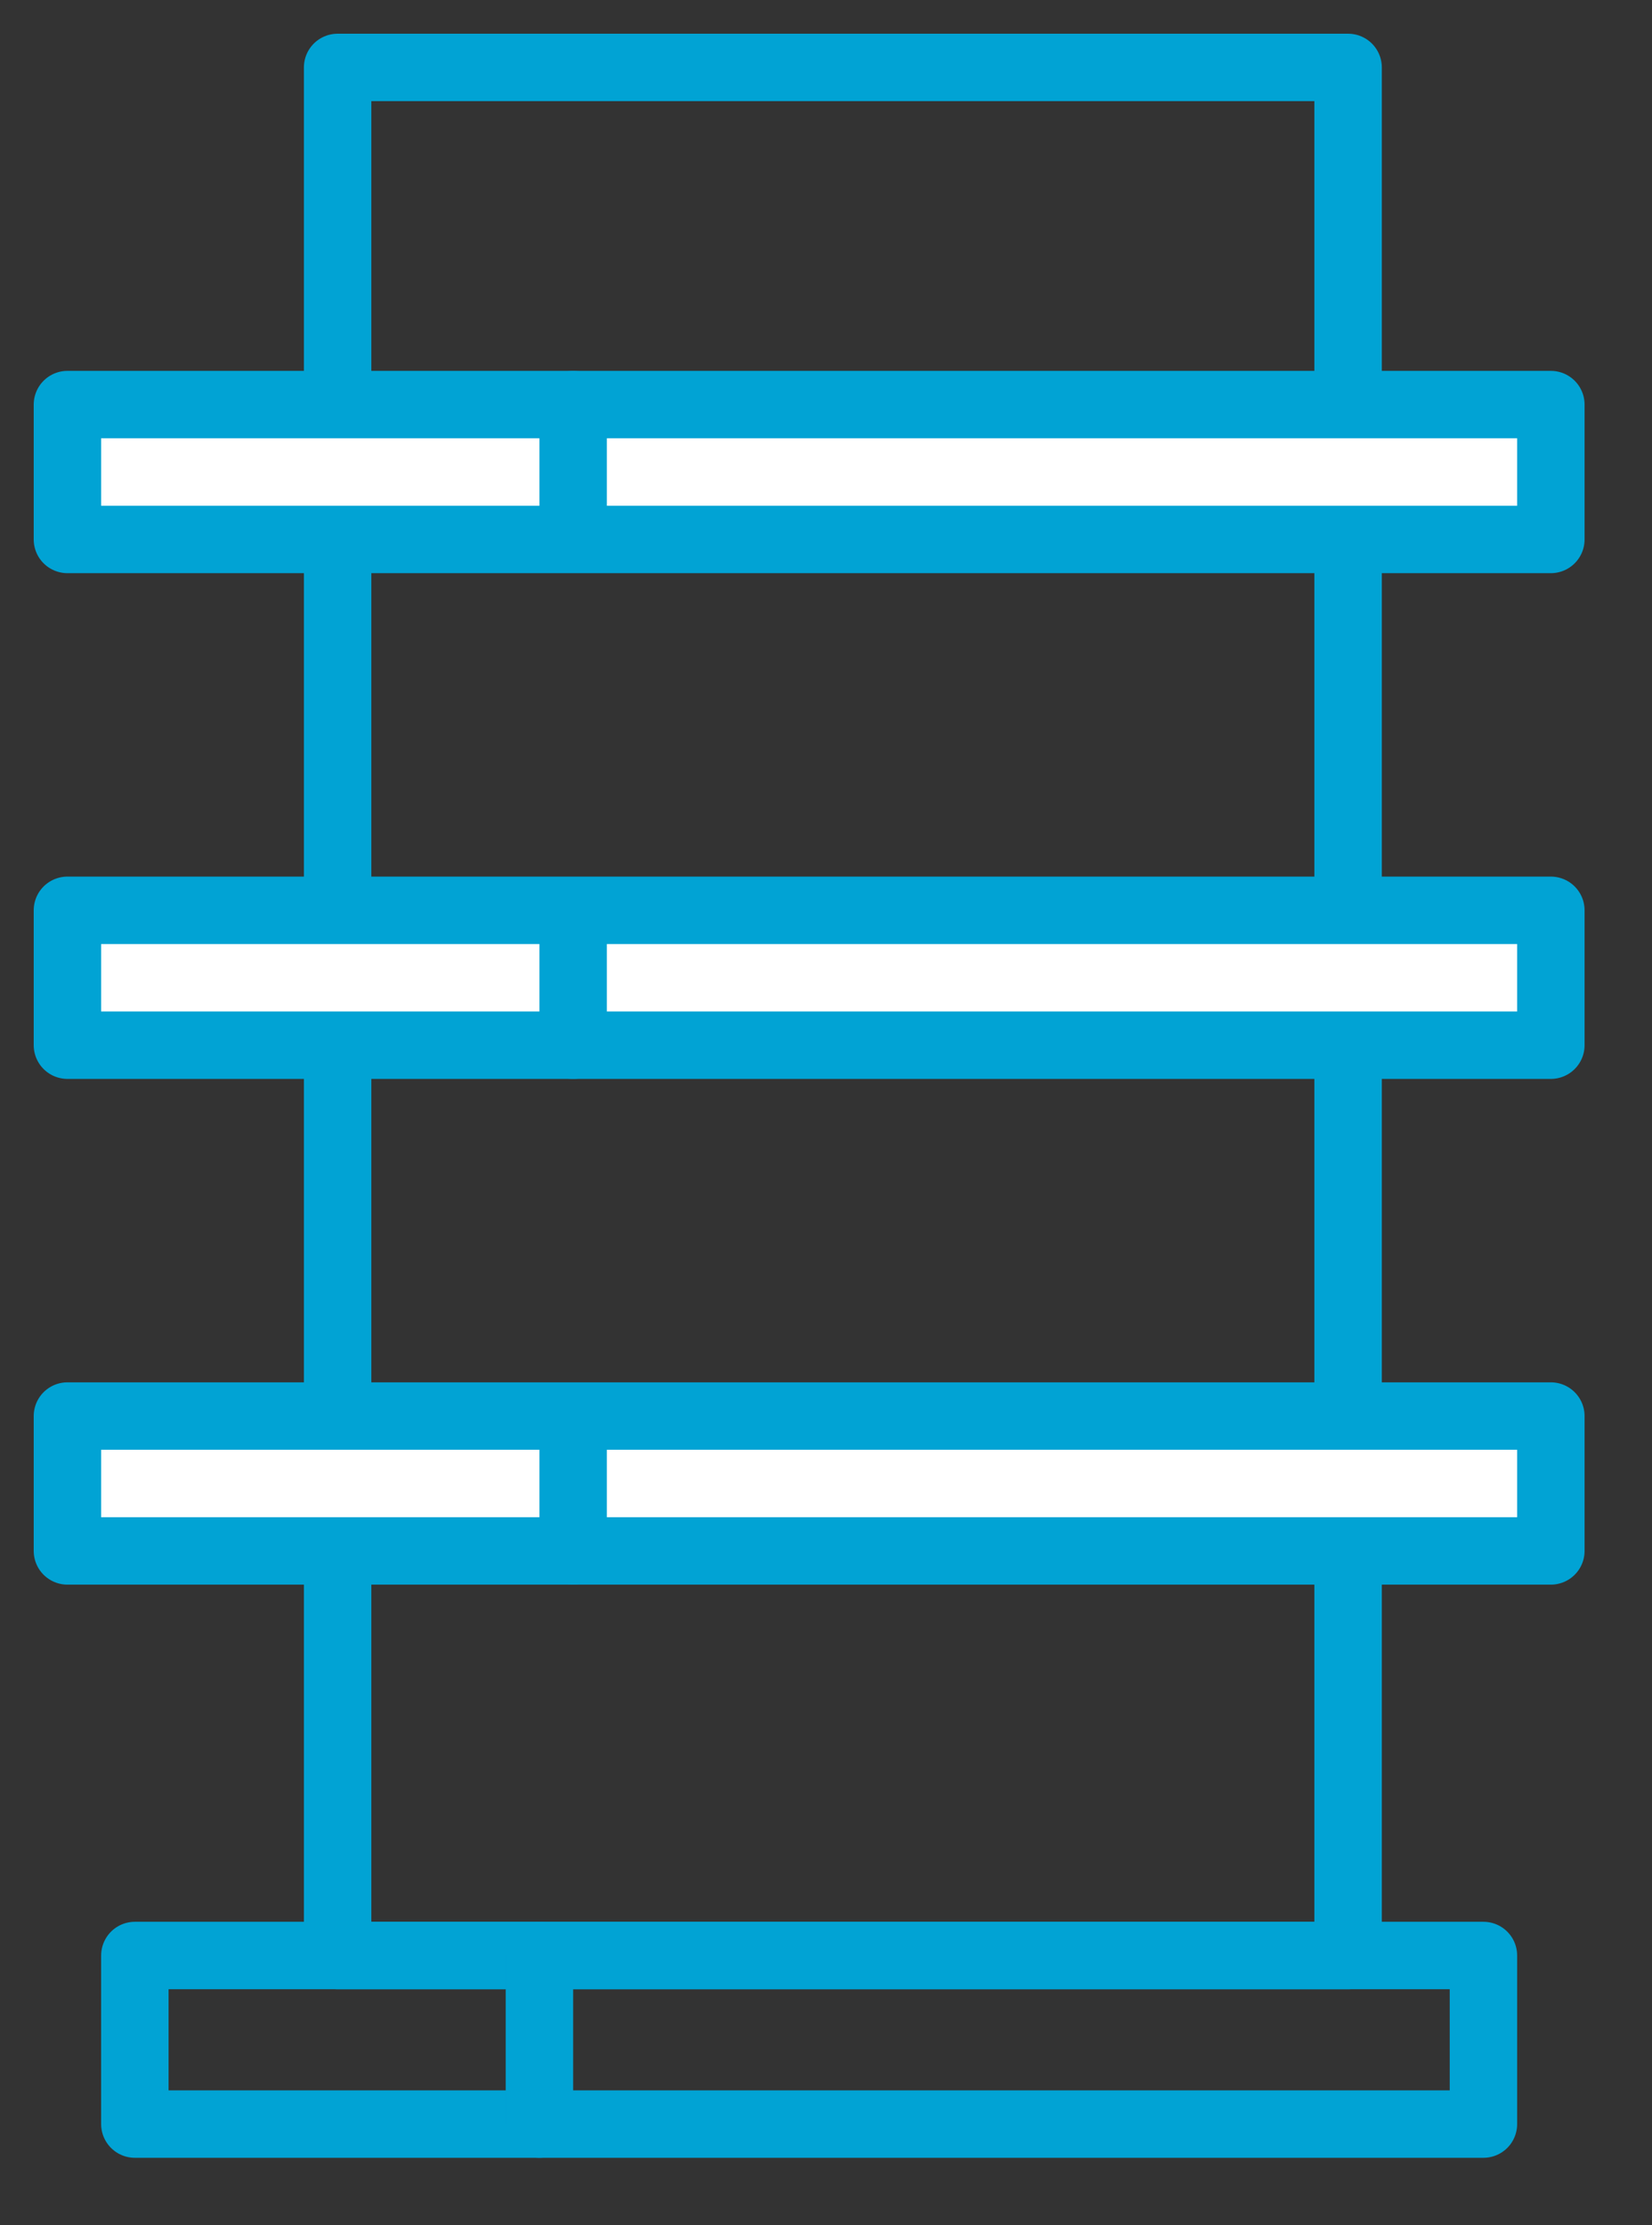 <svg width="49" height="66" viewBox="0 0 49 66" fill="none" xmlns="http://www.w3.org/2000/svg">
<rect x="0" y="0" width="49" height="66" fill="#333333" stroke="none"/>
<path fill-rule="evenodd" clip-rule="evenodd" d="M10.014 2H39.986V58H10.014V2Z" stroke="#01A3D4" stroke-width="2" stroke-linecap="round" stroke-linejoin="round"/>
<path fill-rule="evenodd" clip-rule="evenodd" d="M4 58H44V63H4V58Z" stroke="#01A3D4" stroke-width="2" stroke-linecap="round" stroke-linejoin="round"/>
<path d="M16 58V63" stroke="#01A3D4" stroke-width="2" stroke-linecap="round" stroke-linejoin="round"/>
<path fill-rule="evenodd" clip-rule="evenodd" d="M2 42H46V46H2V42Z" fill="white" stroke="#01A3D4" stroke-width="2" stroke-linecap="round" stroke-linejoin="round"/>
<path fill-rule="evenodd" clip-rule="evenodd" d="M2 27H46V31H2V27Z" fill="white" stroke="#01A3D4" stroke-width="2" stroke-linecap="round" stroke-linejoin="round"/>
<path fill-rule="evenodd" clip-rule="evenodd" d="M2 12H46V16H2V12Z" fill="white" stroke="#01A3D4" stroke-width="2" stroke-linecap="round" stroke-linejoin="round"/>
<path fill-rule="evenodd" clip-rule="evenodd" d="M17 12V15V12Z" fill="white"/>
<path d="M17 12V15" stroke="#01A3D4" stroke-width="2" stroke-linecap="round" stroke-linejoin="round"/>
<path fill-rule="evenodd" clip-rule="evenodd" d="M17 28V31V28Z" fill="white"/>
<path d="M17 28V31" stroke="#01A3D4" stroke-width="2" stroke-linecap="round" stroke-linejoin="round"/>
<path fill-rule="evenodd" clip-rule="evenodd" d="M17 43V46V43Z" fill="white"/>
<path d="M17 43V46" stroke="#01A3D4" stroke-width="2" stroke-linecap="round" stroke-linejoin="round"/>
</svg>
